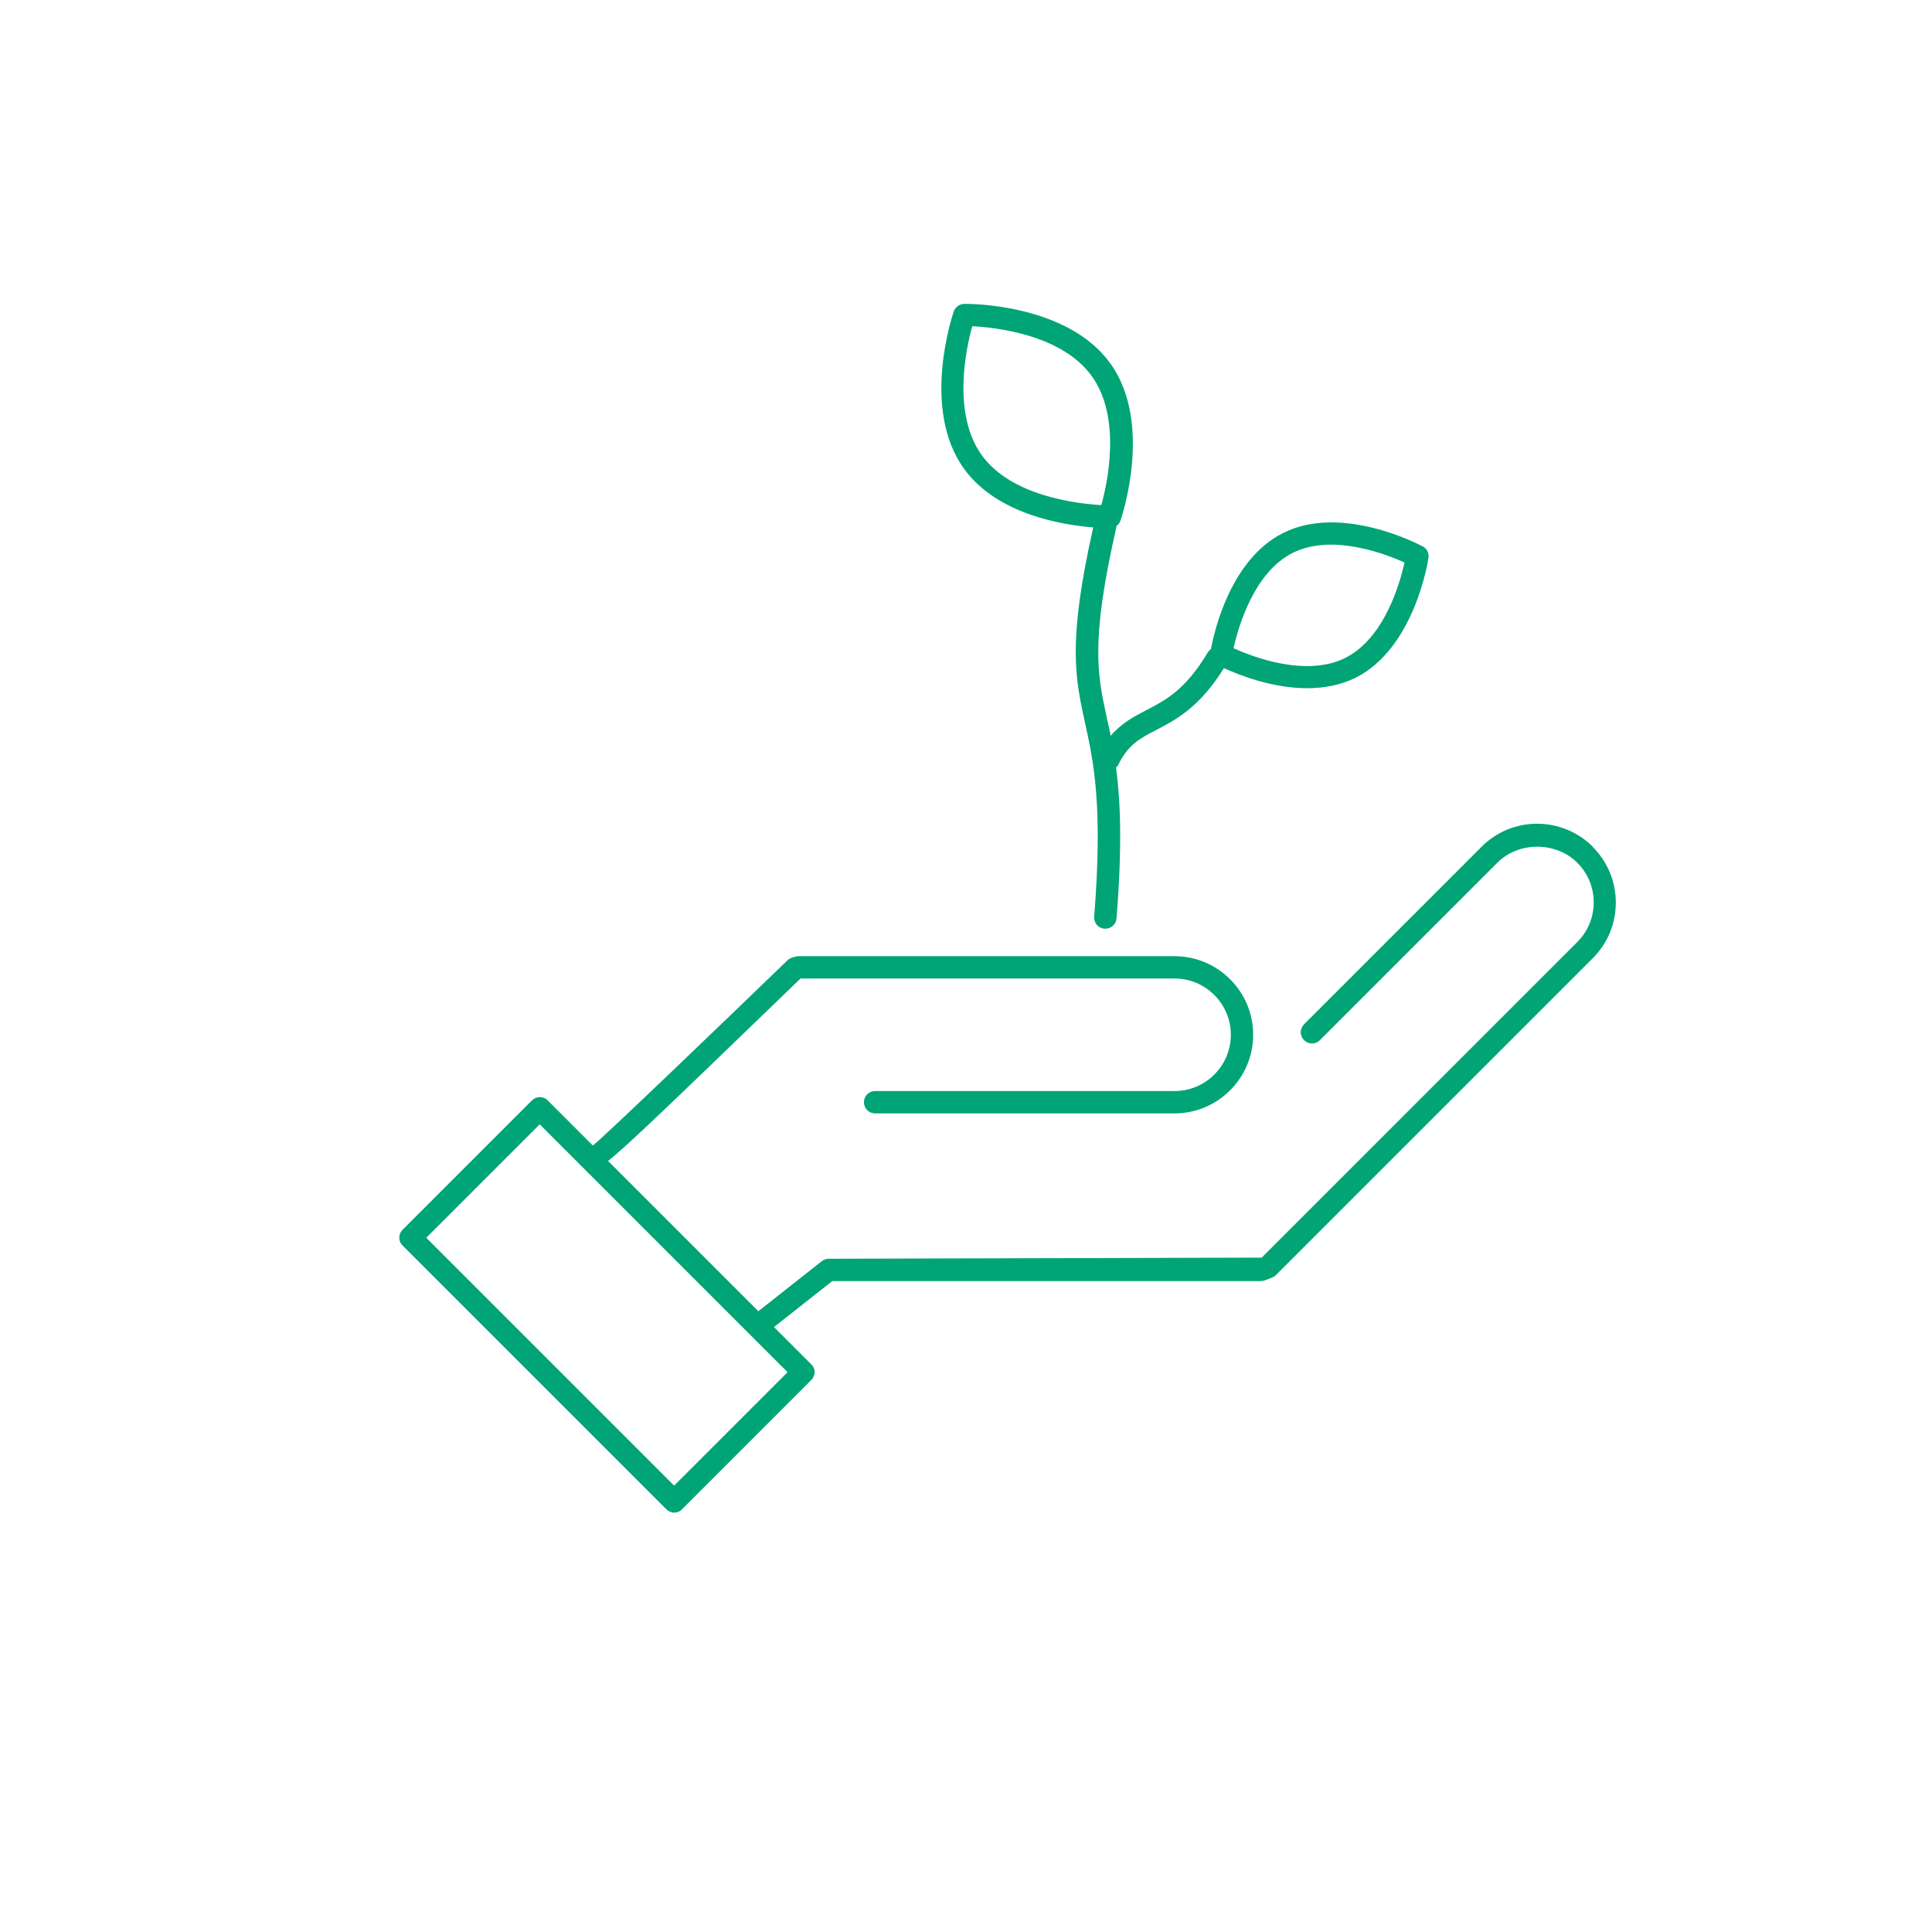 <?xml version="1.0" encoding="UTF-8"?>
<svg preserveAspectRatio="xMidYMid slice" width="10px" height="10px" xmlns="http://www.w3.org/2000/svg" id="Layer_1" viewBox="0 0 87.62 86.52">
  <defs>
    <style>.cls-1{fill:#00a476;}</style>
  </defs>
  <path class="cls-1" d="M49.51,23.61c-1.16,5.15-.81,6.75-.37,8.76.38,1.73.81,3.7.41,8.68-.02.28.18.52.46.54.01,0,.03,0,.04,0,.26,0,.48-.2.5-.46.26-3.22.18-5.26-.02-6.76.03-.03.07-.06.09-.1.44-.92.97-1.2,1.71-1.58.87-.45,1.94-1.01,3.03-2.77.66.3,2.15.9,3.73.9.73,0,1.48-.13,2.17-.47,2.63-1.32,3.24-5.21,3.26-5.37.03-.21-.07-.42-.26-.51-.15-.08-3.63-1.92-6.25-.6-2.34,1.17-3.08,4.38-3.23,5.19-.05.04-.1.09-.14.15-1,1.69-1.9,2.15-2.77,2.6-.54.28-1.09.57-1.58,1.14-.06-.28-.11-.54-.17-.79-.42-1.91-.75-3.42.42-8.53,0-.02,0-.05,0-.07.09-.06.15-.14.19-.25.06-.18,1.47-4.37-.46-7.04-1.93-2.68-6.36-2.67-6.54-2.66-.21,0-.4.14-.47.34-.06.18-1.47,4.37.46,7.04,1.48,2.05,4.41,2.52,5.79,2.63ZM58.44,24.76c1.75-.88,4.14.04,5.01.43-.21.93-.9,3.39-2.65,4.27-1.75.88-4.14-.04-5.01-.43.21-.93.9-3.39,2.65-4.27ZM44.09,14.61c1.04.05,4.01.37,5.35,2.23,1.34,1.85.71,4.78.43,5.78-1.04-.06-4.01-.38-5.35-2.23-1.34-1.85-.71-4.78-.43-5.78ZM71.88,37.92c-1.37-1.37-3.61-1.38-4.98,0l-7.95,7.95c-.2.2-.2.51,0,.71s.51.2.71,0l7.95-7.95c.95-.95,2.61-.95,3.57,0,.48.48.74,1.11.74,1.78s-.26,1.31-.74,1.78l-14.13,14.13-19.39.05c-.11,0-.22.04-.31.11l-2.84,2.24-6.73-6.73c.81-.63,2.82-2.57,8.62-8.17h16.75c1.39,0,2.52,1.13,2.52,2.52s-1.13,2.52-2.52,2.52h-13.41c-.28,0-.5.22-.5.5s.22.5.5.5h13.41c1.94,0,3.52-1.58,3.52-3.52s-1.58-3.52-3.52-3.52h-16.85s-.09,0-.13.02l-.13.04c-.08.02-.16.06-.22.12-3.21,3.1-8.08,7.78-8.72,8.3l-2.02-2.02c-.2-.2-.51-.2-.71,0l-5.79,5.79c-.2.2-.2.51,0,.71l11.81,11.81c.09.09.22.15.35.15s.26-.05.35-.15l5.79-5.79c.09-.09.15-.22.15-.35s-.05-.26-.15-.35l-1.67-1.67,2.61-2.06h19.19c.06,0,.12-.01.18-.03l.31-.12c.07-.03.13-.06.18-.11l14.2-14.2c.67-.67,1.03-1.55,1.03-2.49s-.37-1.83-1.03-2.49ZM35.82,61.45l-5.08,5.08-11.1-11.1,5.08-5.08,11.1,11.1Z"></path>
</svg>
